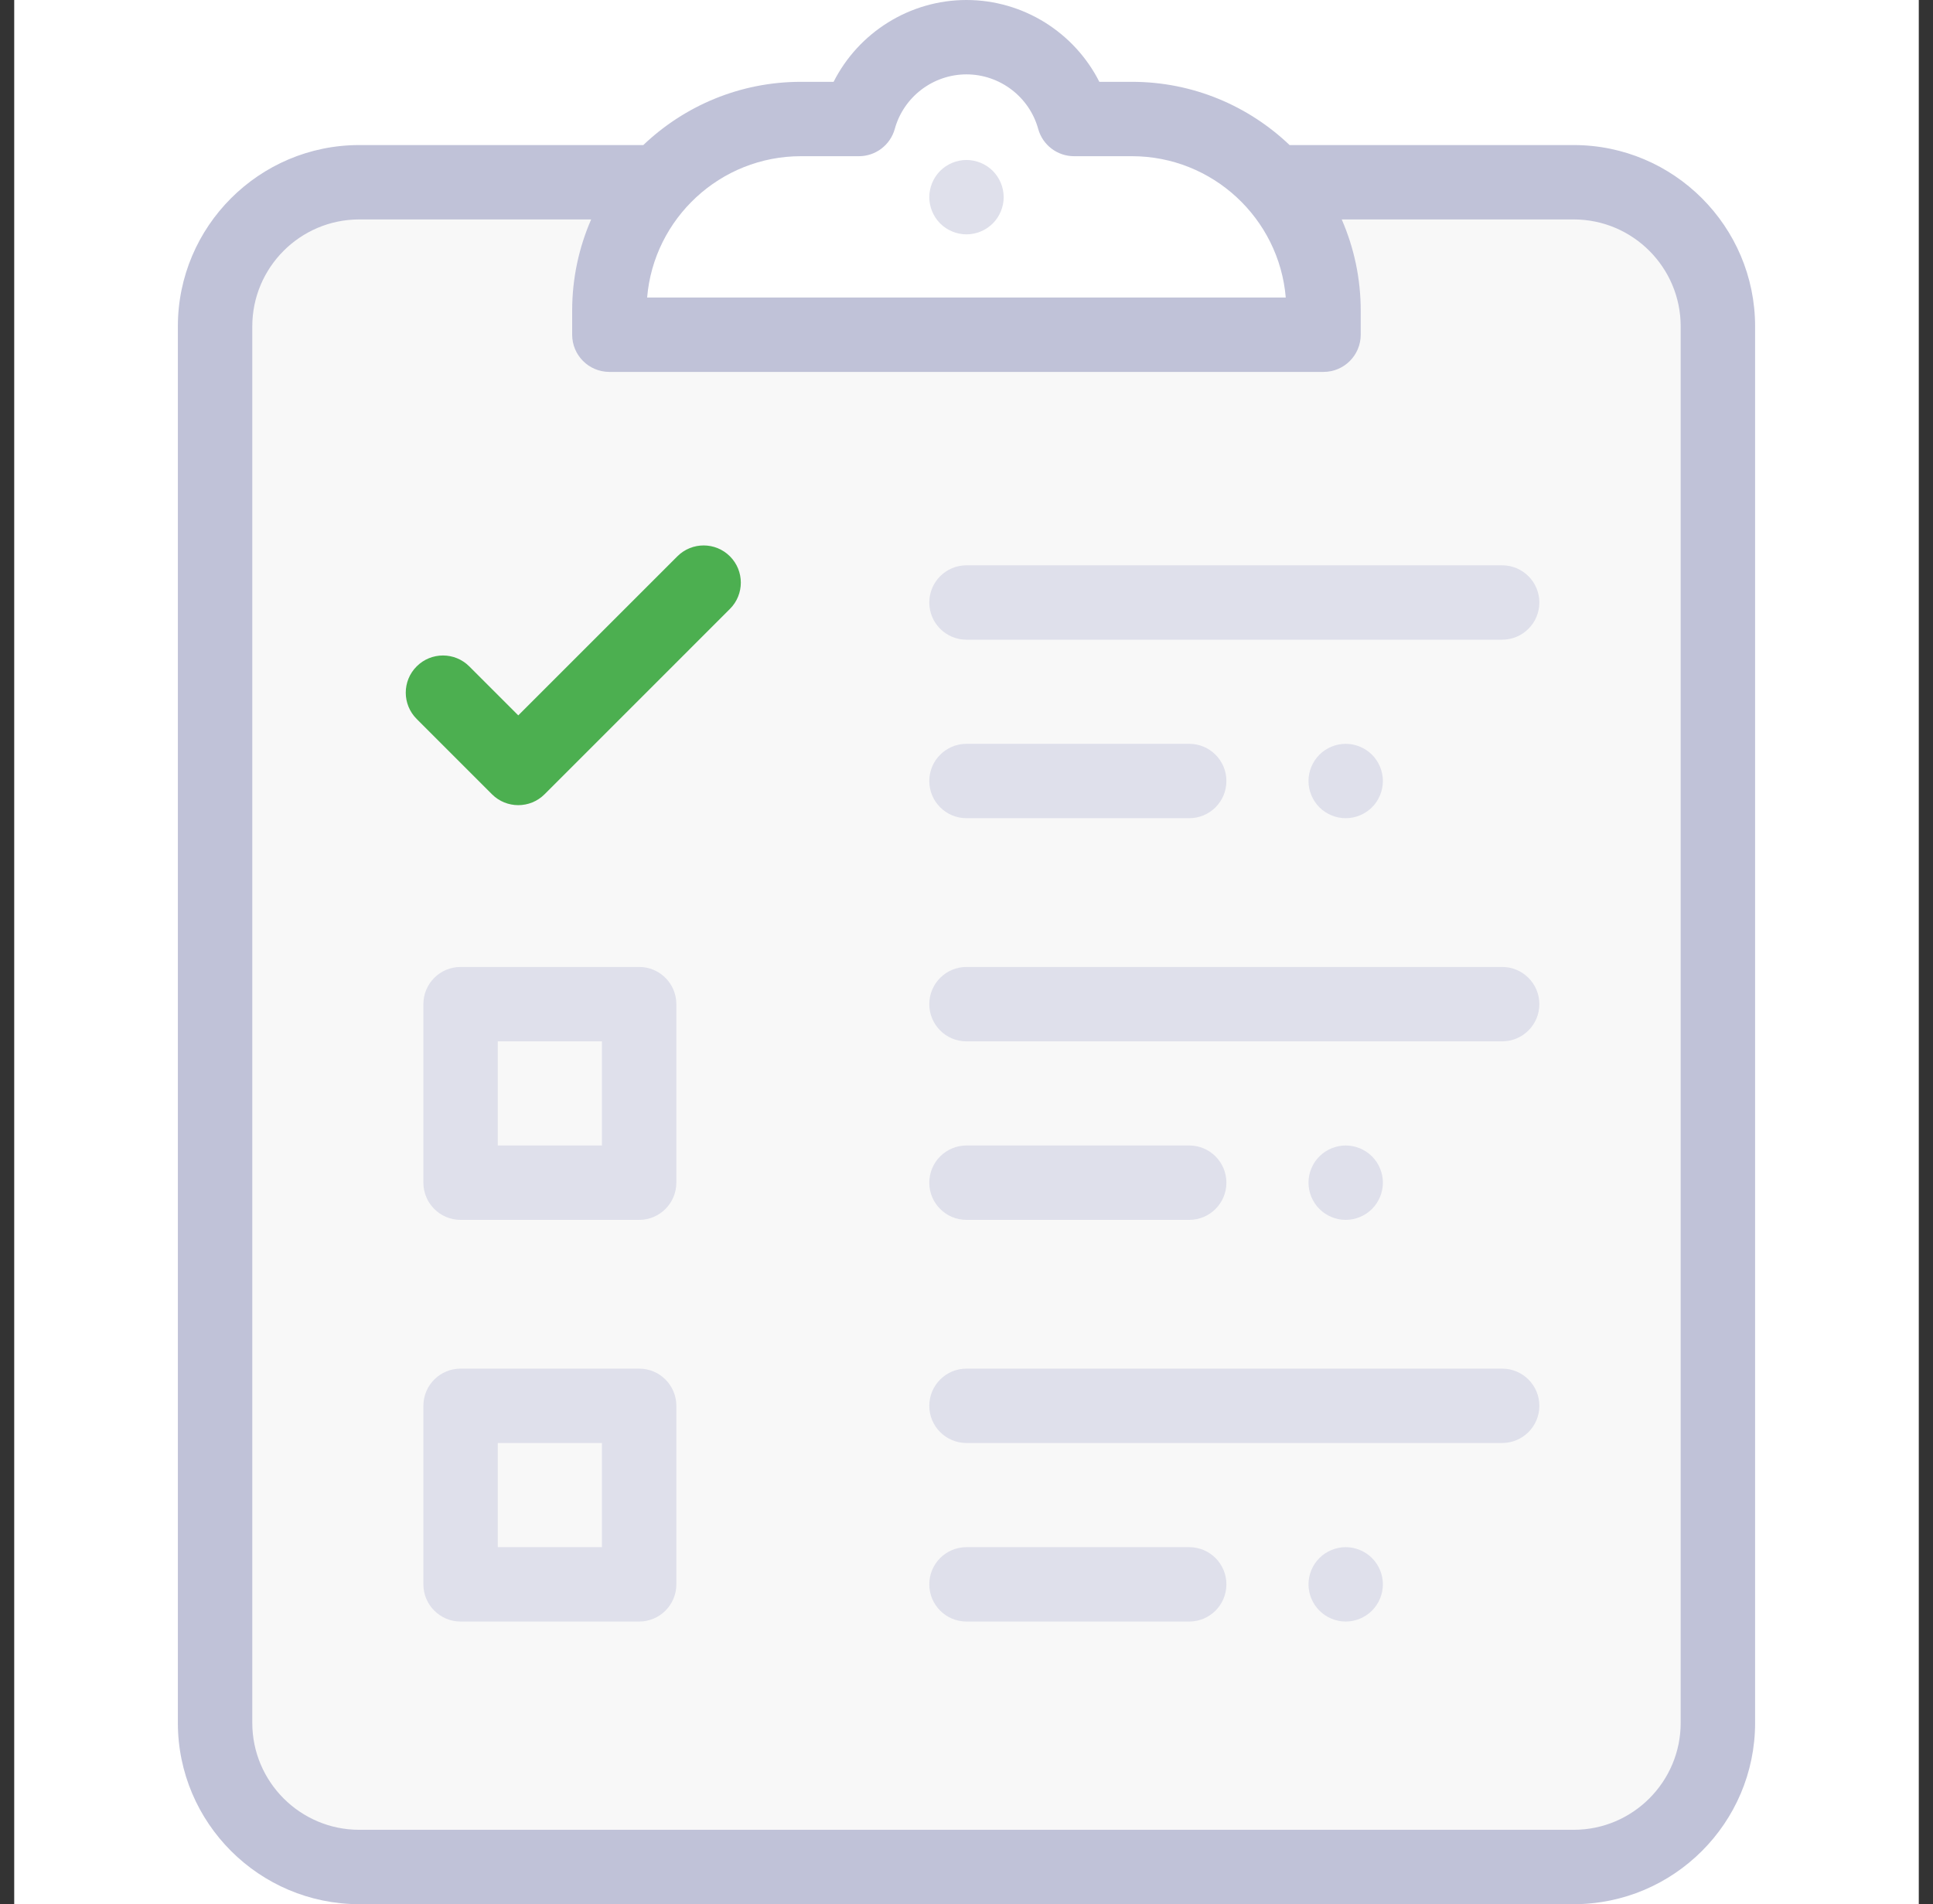 <svg width="68" height="67" viewBox="0 0 68 67" fill="none" xmlns="http://www.w3.org/2000/svg">
<rect x="0" y="0" width="68" height="67" fill="#333333" stroke="none"/>
<rect width="67" height="67" transform="translate(0.5)" fill="white"/>
<path d="M11.06 6.555C9.021 6.555 7.783 9.71 7.418 11.288V61.903C7.418 63.65 11.303 65.544 13.245 66.272H56.212C58.834 65.398 59.975 62.024 60.217 60.446V11.288C60.217 7.501 57.547 6.555 56.212 6.555H46.745V11.288H21.984V6.555H11.06Z" fill="#F8F8F8"/>
<path d="M52.843 19.891H33.999C33.277 19.891 32.691 20.477 32.691 21.199C32.691 21.922 33.277 22.508 33.999 22.508H52.843C53.566 22.508 54.152 21.922 54.152 21.199C54.152 20.477 53.566 19.891 52.843 19.891Z" fill="#DFE0EB"/>
<path d="M48.265 26.555C48.022 26.312 47.684 26.172 47.34 26.172C46.996 26.172 46.658 26.312 46.415 26.555C46.171 26.799 46.031 27.136 46.031 27.48C46.031 27.825 46.171 28.162 46.415 28.406C46.658 28.649 46.996 28.789 47.34 28.789C47.684 28.789 48.022 28.649 48.265 28.406C48.508 28.162 48.648 27.825 48.648 27.48C48.648 27.136 48.508 26.799 48.265 26.555Z" fill="#DFE0EB"/>
<path d="M34.924 6.012C34.681 5.769 34.343 5.629 33.999 5.629C33.655 5.629 33.318 5.769 33.074 6.012C32.831 6.256 32.691 6.593 32.691 6.938C32.691 7.282 32.831 7.619 33.074 7.863C33.318 8.106 33.655 8.246 33.999 8.246C34.343 8.246 34.681 8.106 34.924 7.863C35.168 7.619 35.308 7.282 35.308 6.938C35.308 6.593 35.168 6.256 34.924 6.012Z" fill="#DFE0EB"/>
<path d="M41.835 26.172H33.999C33.277 26.172 32.691 26.758 32.691 27.48C32.691 28.203 33.277 28.789 33.999 28.789H41.835C42.558 28.789 43.143 28.203 43.143 27.48C43.143 26.758 42.558 26.172 41.835 26.172Z" fill="#DFE0EB"/>
<path d="M52.843 34.023H33.999C33.277 34.023 32.691 34.609 32.691 35.332C32.691 36.055 33.277 36.641 33.999 36.641H52.843C53.566 36.641 54.152 36.055 54.152 35.332C54.152 34.609 53.566 34.023 52.843 34.023Z" fill="#DFE0EB"/>
<path d="M48.265 40.688C48.022 40.445 47.684 40.305 47.34 40.305C46.996 40.305 46.658 40.445 46.415 40.688C46.171 40.931 46.031 41.269 46.031 41.613C46.031 41.957 46.171 42.295 46.415 42.538C46.658 42.782 46.996 42.922 47.34 42.922C47.684 42.922 48.022 42.782 48.265 42.538C48.508 42.295 48.648 41.957 48.648 41.613C48.648 41.269 48.508 40.931 48.265 40.688Z" fill="#DFE0EB"/>
<path d="M41.835 40.305H33.999C33.277 40.305 32.691 40.891 32.691 41.613C32.691 42.336 33.277 42.922 33.999 42.922H41.835C42.558 42.922 43.143 42.336 43.143 41.613C43.143 40.891 42.558 40.305 41.835 40.305Z" fill="#DFE0EB"/>
<path d="M52.843 48.156H33.999C33.277 48.156 32.691 48.742 32.691 49.465C32.691 50.188 33.277 50.773 33.999 50.773H52.843C53.566 50.773 54.152 50.188 54.152 49.465C54.152 48.742 53.566 48.156 52.843 48.156Z" fill="#DFE0EB"/>
<path d="M48.265 54.821C48.022 54.578 47.684 54.438 47.34 54.438C46.996 54.438 46.658 54.578 46.415 54.821C46.171 55.064 46.031 55.402 46.031 55.746C46.031 56.09 46.171 56.428 46.415 56.671C46.658 56.915 46.996 57.055 47.34 57.055C47.684 57.055 48.022 56.915 48.265 56.671C48.508 56.428 48.648 56.09 48.648 55.746C48.648 55.402 48.508 55.064 48.265 54.821Z" fill="#DFE0EB"/>
<path d="M41.835 54.438H33.999C33.277 54.438 32.691 55.023 32.691 55.746C32.691 56.469 33.277 57.055 33.999 57.055H41.835C42.558 57.055 43.143 56.469 43.143 55.746C43.143 55.023 42.558 54.438 41.835 54.438Z" fill="#DFE0EB"/>
<path d="M55.361 5.104H45.366C43.922 3.727 41.968 2.879 39.82 2.879H38.673C37.797 1.144 35.997 0 33.999 0C32.002 0 30.202 1.144 29.325 2.879H28.176C26.027 2.879 24.075 3.727 22.63 5.104H12.638C9.12 5.104 6.257 7.966 6.257 11.484V60.62C6.257 64.138 9.12 67 12.638 67H55.361C58.879 67 61.742 64.138 61.742 60.62V11.484C61.742 7.966 58.879 5.104 55.361 5.104ZM28.176 5.496H30.216C30.804 5.496 31.32 5.103 31.477 4.536C31.789 3.406 32.826 2.617 33.999 2.617C35.172 2.617 36.21 3.406 36.522 4.536C36.678 5.103 37.194 5.496 37.783 5.496H39.82C42.66 5.496 44.998 7.688 45.231 10.469H22.765C22.998 7.688 25.336 5.496 28.176 5.496ZM59.124 60.62C59.124 62.695 57.436 64.383 55.361 64.383H12.638C10.563 64.383 8.875 62.695 8.875 60.62V11.484C8.875 9.409 10.563 7.721 12.638 7.721H20.796C20.368 8.704 20.128 9.788 20.128 10.927V11.777C20.128 12.5 20.714 13.086 21.437 13.086H46.559C47.282 13.086 47.868 12.5 47.868 11.777V10.927C47.868 9.788 47.628 8.704 47.2 7.721H55.361C57.436 7.721 59.124 9.409 59.124 11.484V60.62Z" fill="#C0C2D8"/>
<path d="M25.678 19.575C25.168 19.064 24.339 19.064 23.828 19.575L18.232 25.171L16.508 23.447C15.997 22.936 15.169 22.936 14.658 23.447C14.146 23.957 14.146 24.786 14.658 25.297L17.307 27.947C17.562 28.202 17.897 28.33 18.232 28.33C18.567 28.33 18.902 28.202 19.157 27.947L25.678 21.425C26.189 20.914 26.189 20.086 25.678 19.575Z" fill="#4CAF50"/>
<path d="M22.484 48.156H16.203C15.48 48.156 14.894 48.742 14.894 49.465V55.746C14.894 56.469 15.48 57.055 16.203 57.055H22.484C23.207 57.055 23.793 56.469 23.793 55.746V49.465C23.793 48.742 23.207 48.156 22.484 48.156ZM21.175 54.438H17.511V50.773H21.175V54.438Z" fill="#DFE0EB"/>
<path d="M22.484 34.023H16.203C15.48 34.023 14.894 34.609 14.894 35.332V41.613C14.894 42.336 15.48 42.922 16.203 42.922H22.484C23.207 42.922 23.793 42.336 23.793 41.613V35.332C23.793 34.609 23.207 34.023 22.484 34.023ZM21.175 40.305H17.511V36.641H21.175V40.305Z" fill="#DFE0EB"/>
</svg>
